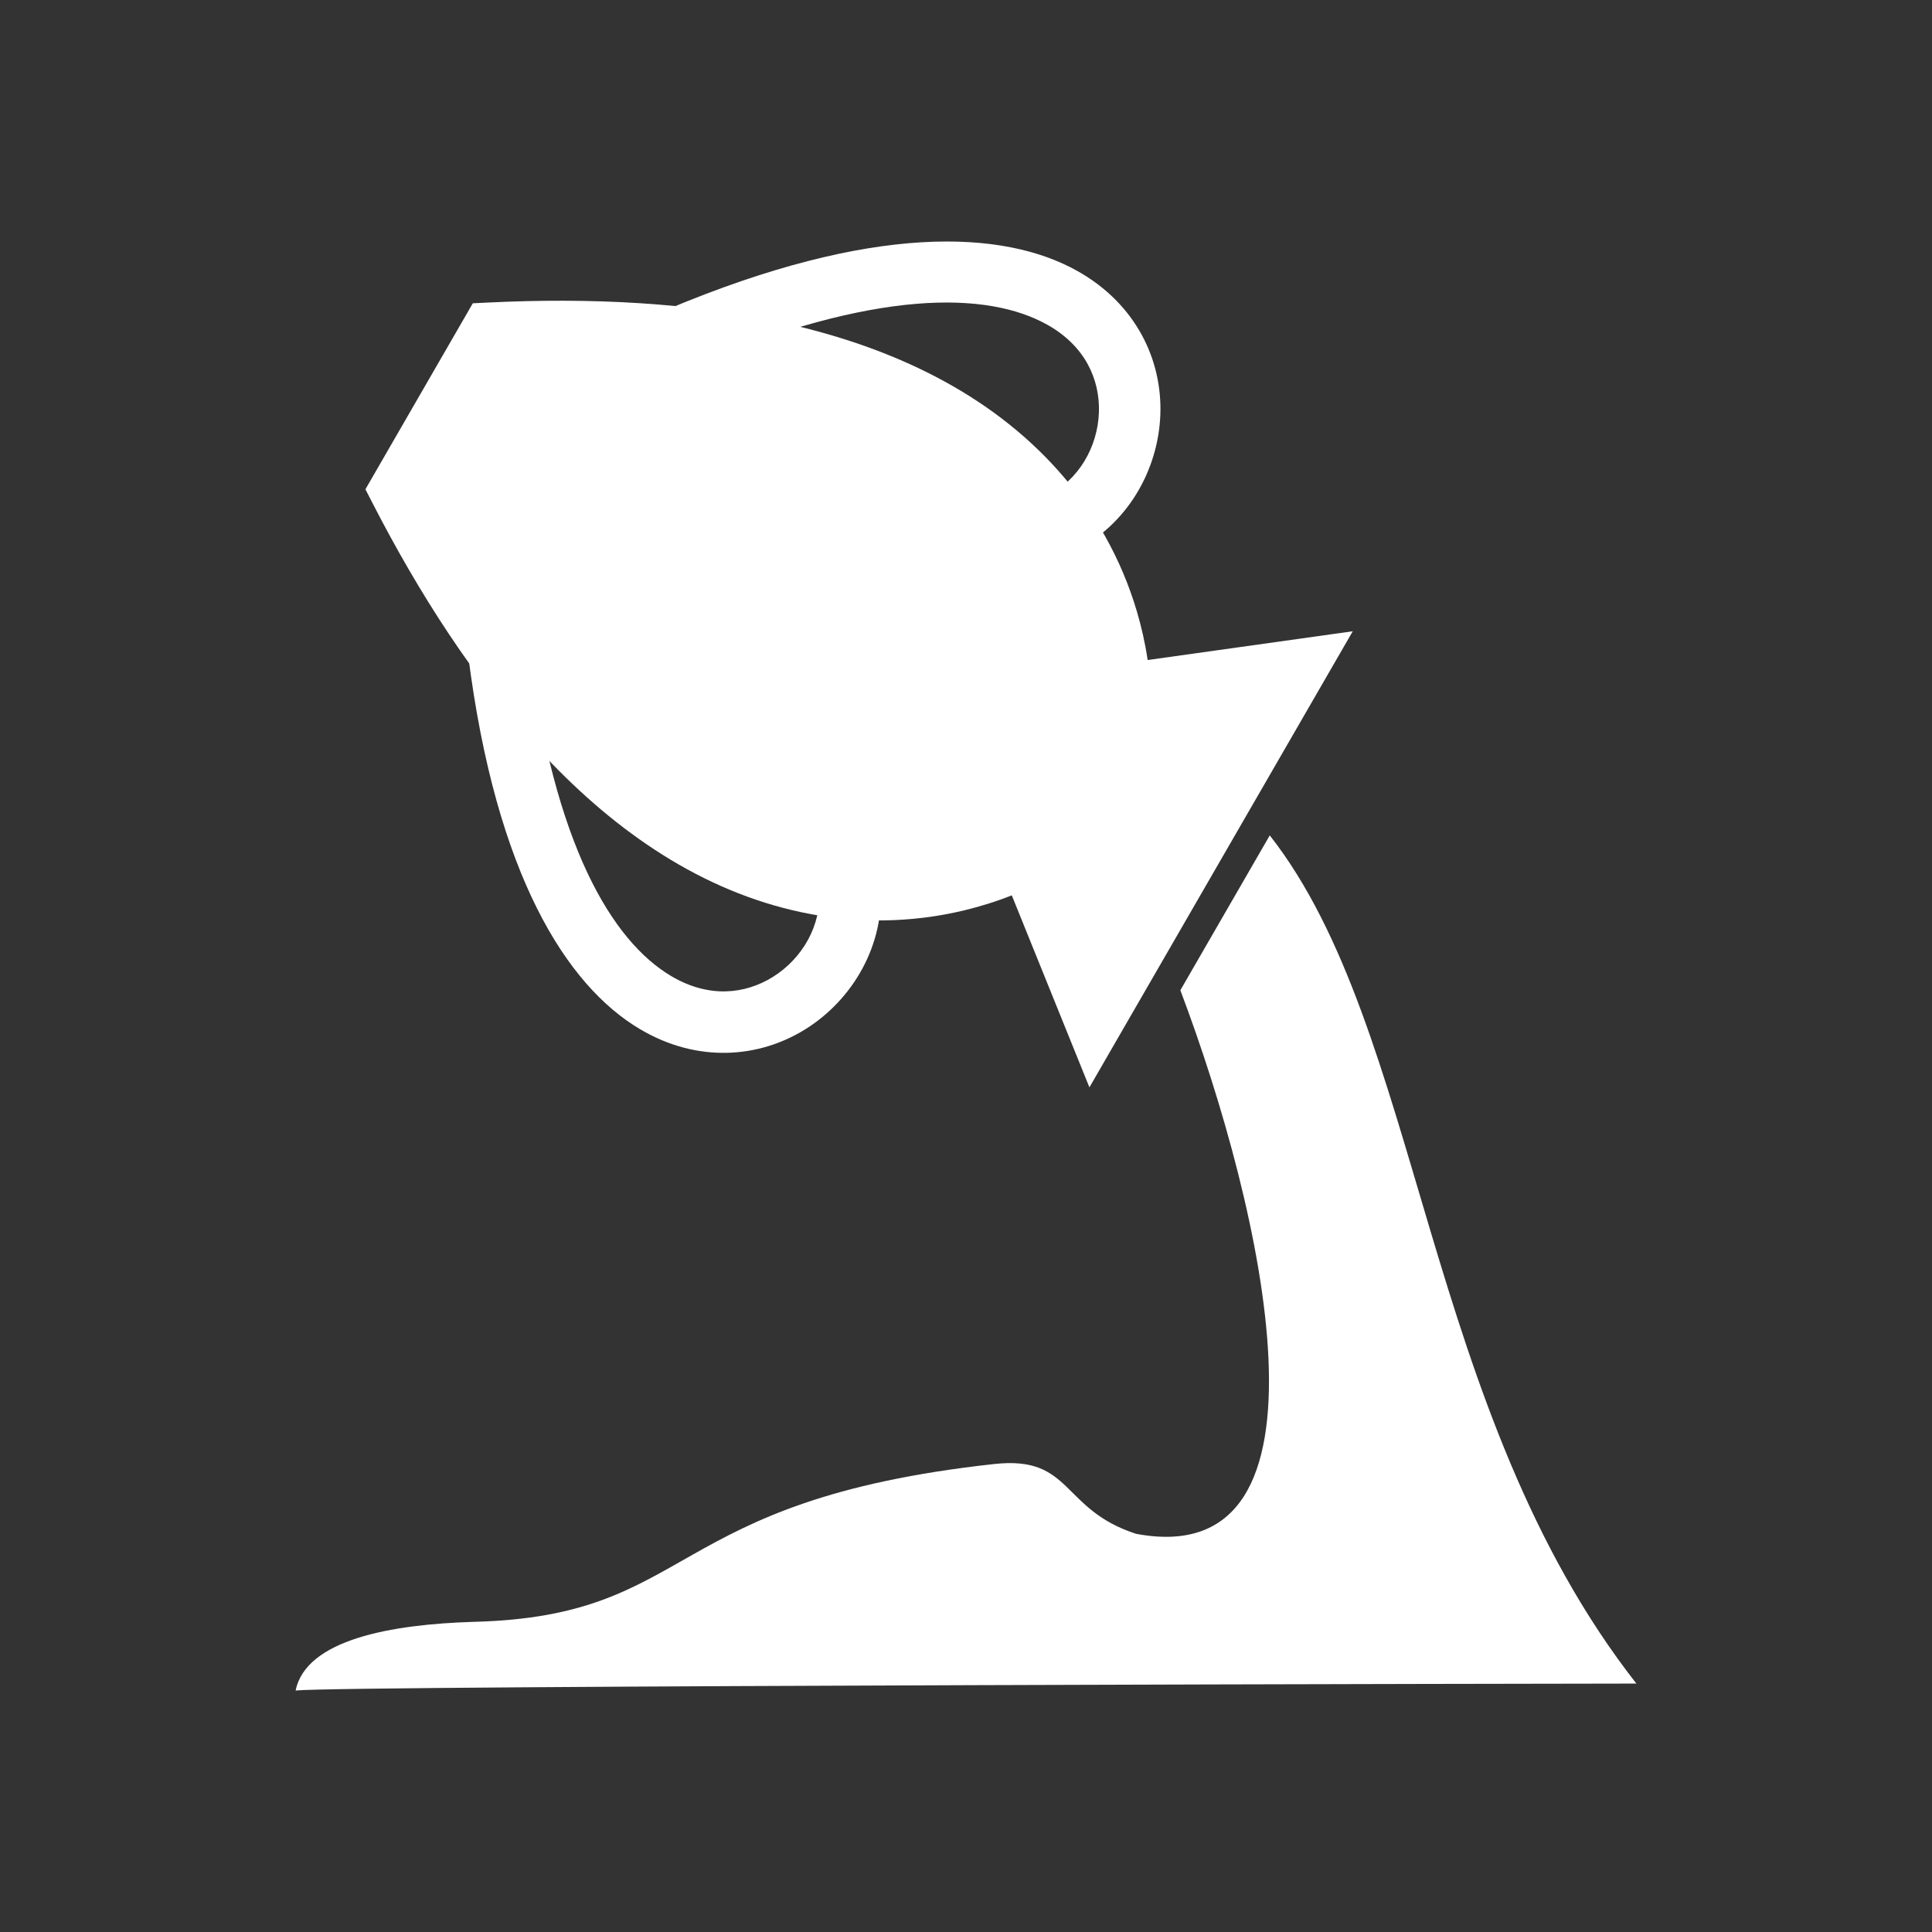 <?xml version="1.0" encoding="UTF-8"?>
<!DOCTYPE svg PUBLIC "-//W3C//DTD SVG 1.1//EN" "http://www.w3.org/Graphics/SVG/1.1/DTD/svg11.dtd">
<!-- Creator: CorelDRAW -->
<svg xmlns="http://www.w3.org/2000/svg" xml:space="preserve" width="2048px" height="2048px" style="shape-rendering:geometricPrecision; text-rendering:geometricPrecision; image-rendering:optimizeQuality; fill-rule:evenodd; clip-rule:evenodd"
viewBox="0 0 2048 2048"
 xmlns:xlink="http://www.w3.org/1999/xlink">
 <rect x="0" y="0" width="2048" height="2048" fill="#333333" stroke="none"/>
 <defs>
  <style type="text/css">
   <![CDATA[
    .fil2 {fill:none}
    .fil0 {fill:white}
    .fil1 {fill:white;fill-rule:nonzero}
   ]]>
  </style>
 </defs>
 <g id="Layer_x0020_1">
  <g id="_459340816">
   <path id="_459341680" class="fil0" d="M1346 885.555c161.796,206.046 162.008,609.474 388.63,899.098 -28.772,0 -1368.44,2.023 -1421.25,7.348 11.115,-54.007 101.262,-70.148 189.003,-72.789 236.49,-6.02 199.054,-128.676 551.672,-167.302 83.098,-9.093 70.171,48.15 150.245,74.003 223.949,42.113 134.679,-343.889 46.929,-576.204l94.775 -164.154z"/>
   <g>
    <path id="_459340528" class="fil1" d="M560.958 686.939c-2.256,-17.841 -18.55,-30.475 -36.391,-28.219 -17.839,2.257 -30.474,18.552 -28.218,36.392 29.457,232.324 104.19,349.68 182.039,395.809 30.808,18.255 62.374,25.811 92.425,25.094 30.304,-0.723 58.644,-9.866 82.865,-24.953 50.812,-31.65 84.122,-89.851 79.799,-151.596 -1.199,-17.982 -16.748,-31.587 -34.731,-30.39 -17.982,1.199 -31.587,16.749 -30.39,34.731 2.596,37.097 -17.916,72.38 -49.154,91.838 -14.818,9.23 -31.911,14.818 -49.92,15.248 -18.263,0.436 -37.912,-4.431 -57.696,-16.154 -62.896,-37.267 -124.178,-139.194 -150.627,-347.801z"/>
    <path id="_459340936" class="fil1" d="M708.472 327.544c-16.643,6.98 -24.474,26.134 -17.493,42.776 6.98,16.642 26.133,24.474 42.776,17.493 193.945,-81.425 312.858,-79.336 376.556,-43.514 20.006,11.249 34.016,25.8 42.748,41.794 8.683,15.906 12.416,33.529 11.832,50.947 -1.23,36.713 -21.511,72.066 -54.912,88.352 -16.219,7.897 -22.965,27.45 -15.067,43.669 7.898,16.218 27.45,22.965 43.669,15.067 55.66,-27.141 89.426,-85.143 91.432,-145.044 0.956,-28.547 -5.275,-57.634 -19.749,-84.148 -14.425,-26.422 -36.778,-50.014 -68.03,-67.588 -78.897,-44.368 -217.896,-50.432 -433.76,40.194z"/>
    <path id="_459340480" class="fil0" d="M1216.56 699.655l217.419 -30.492 -279.141 483.482 -82.299 -203.535c-16.577,6.598 -33.873,11.907 -50.254,15.859 -56.531,13.63 -115.12,14.184 -172.015,2.209 -213.001,-44.835 -361.363,-251.244 -454.744,-432.65l-8.163 -15.859 113.835 -197.169 17.815 -0.861c203.793,-9.833 456.728,15.447 602.058,177.493 38.825,43.292 67.63,94.292 84.095,150.072 4.77,16.163 8.82,33.798 11.394,51.451z"/>
   </g>
  </g>
 </g>
 <rect class="fil2" width="2048" height="2048"/>
</svg>
